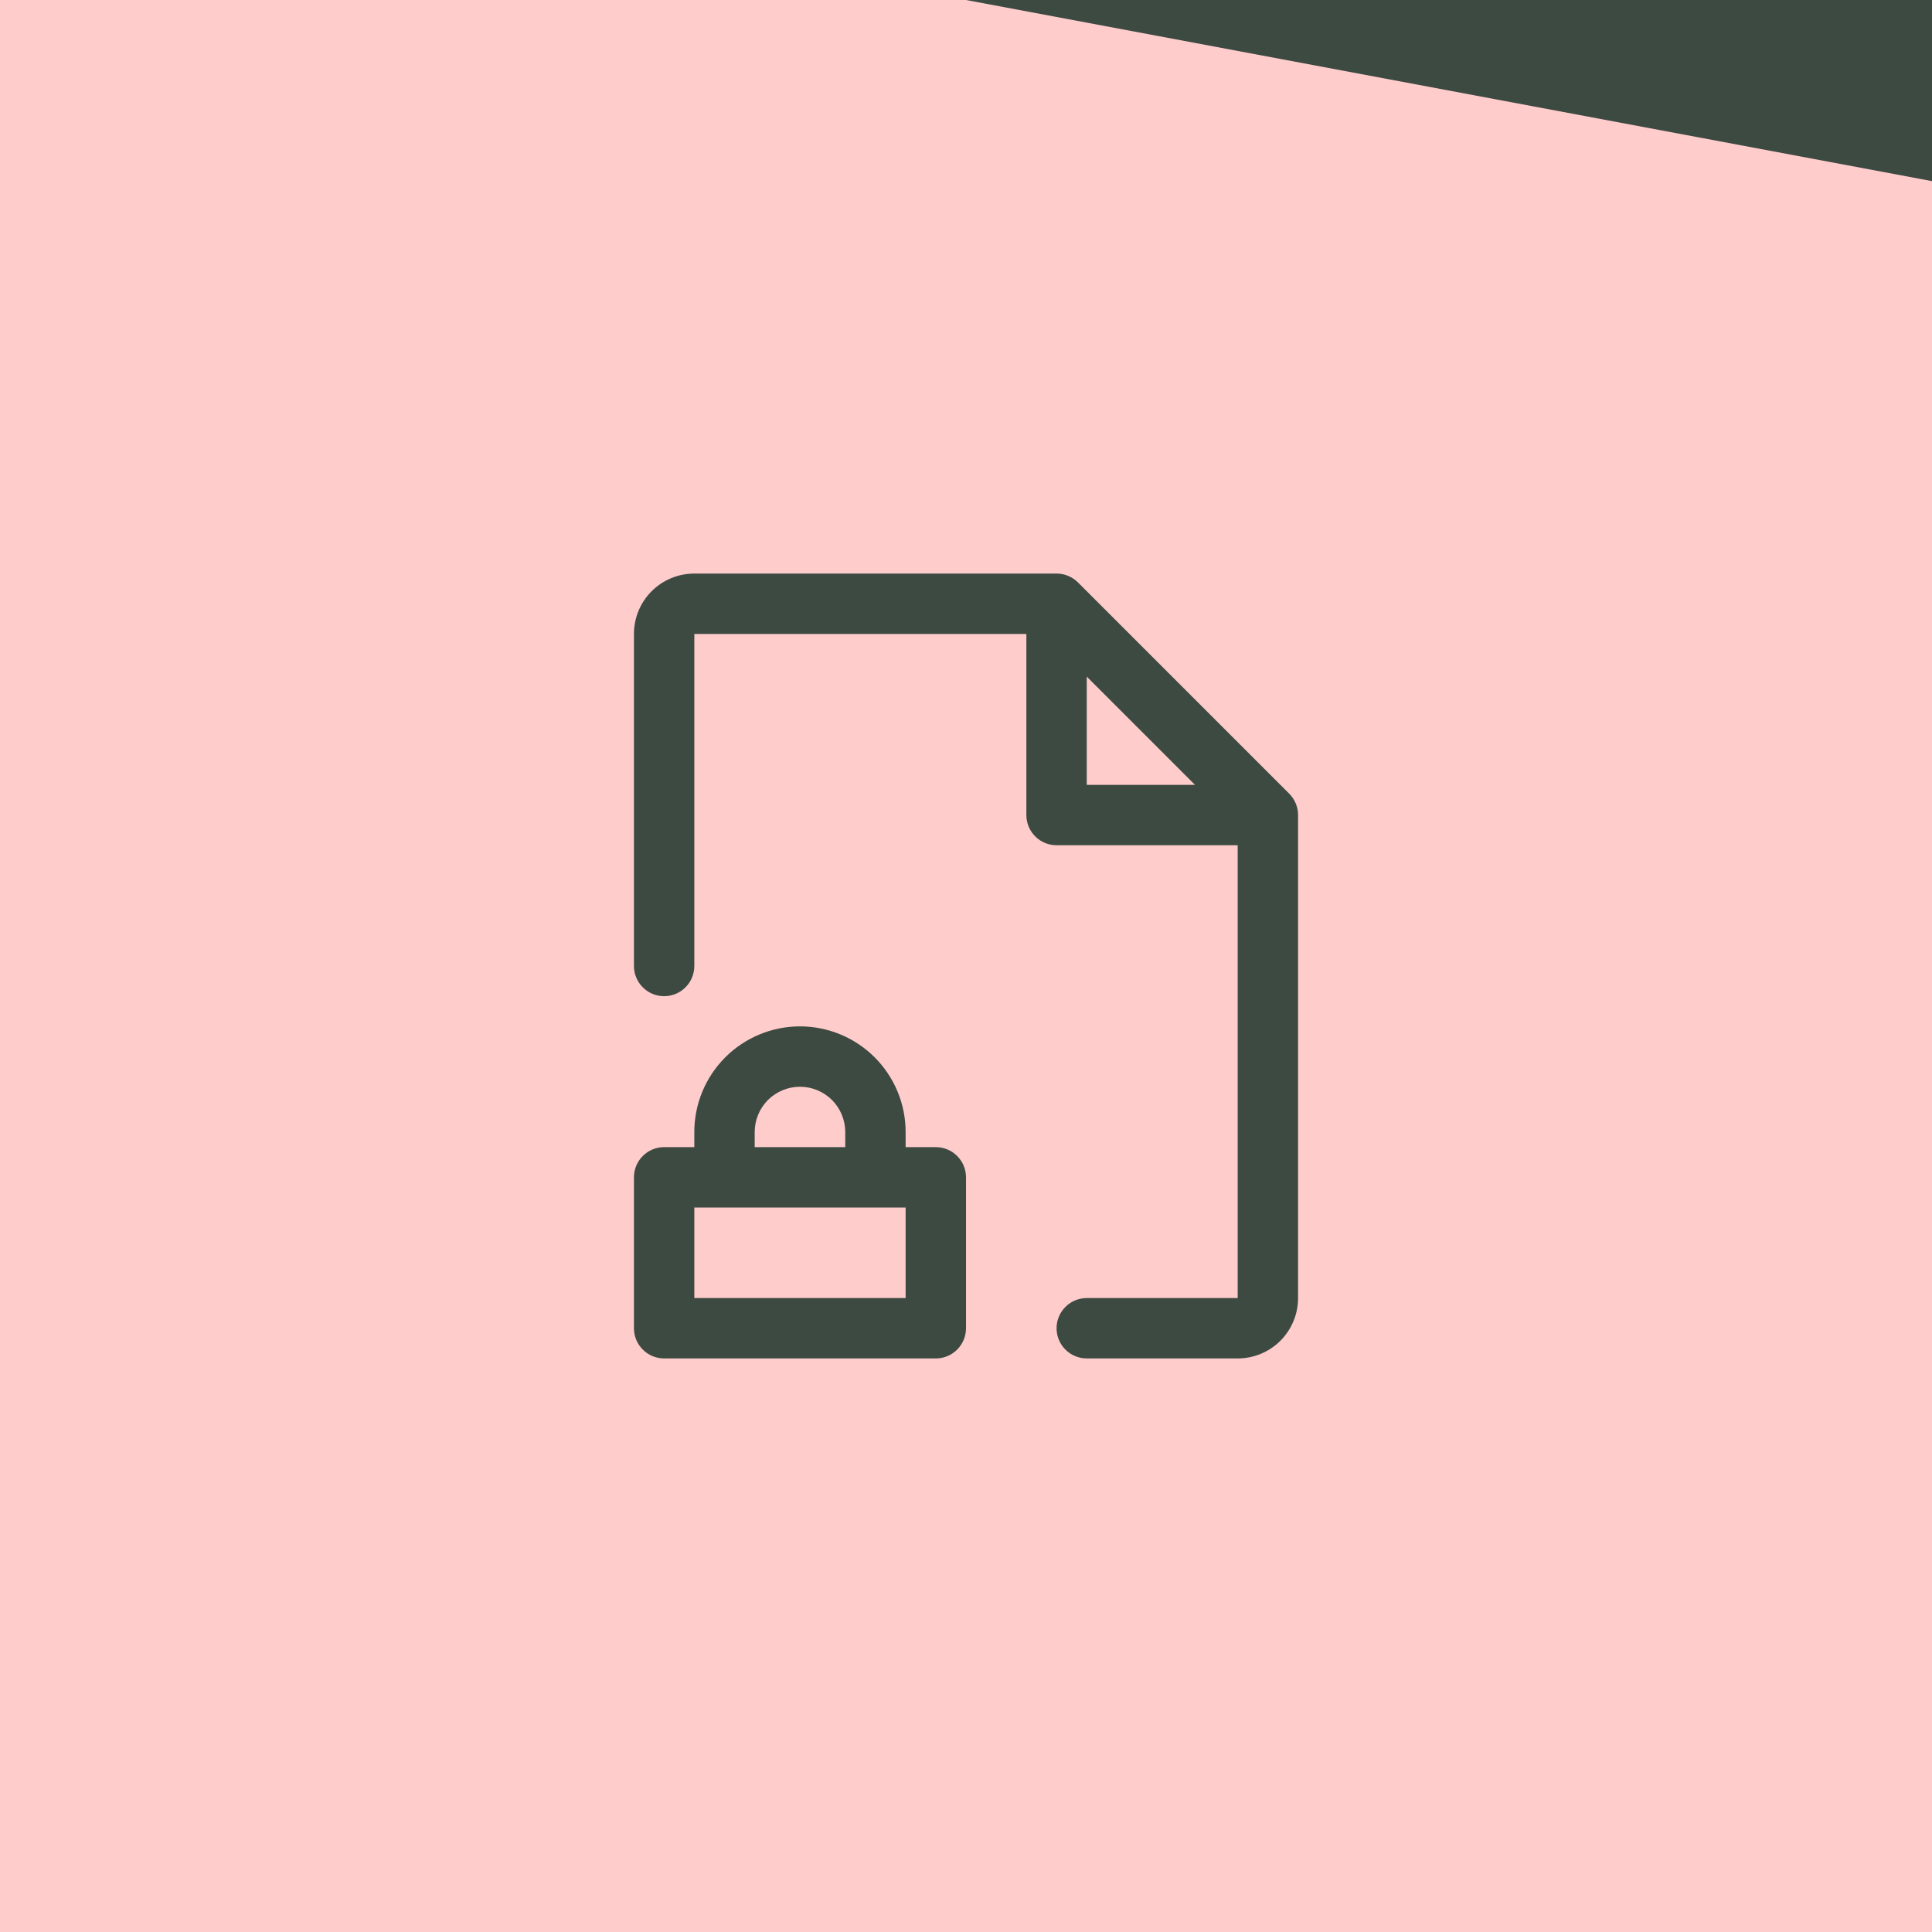 <svg width="48" height="48" viewBox="0 0 48 48" fill="none" xmlns="http://www.w3.org/2000/svg">
<rect width="48" height="48" fill="#FFCCCC"/>
<path d="M23.25 28.5H22.5V28.125C22.5 27.429 22.223 26.761 21.731 26.269C21.239 25.777 20.571 25.5 19.875 25.5C19.179 25.5 18.511 25.777 18.019 26.269C17.527 26.761 17.25 27.429 17.25 28.125V28.5H16.5C16.301 28.5 16.11 28.579 15.97 28.72C15.829 28.86 15.75 29.051 15.75 29.25V33C15.75 33.199 15.829 33.39 15.97 33.53C16.11 33.671 16.301 33.75 16.5 33.75H23.25C23.449 33.75 23.64 33.671 23.78 33.53C23.921 33.39 24 33.199 24 33V29.25C24 29.051 23.921 28.86 23.78 28.72C23.64 28.579 23.449 28.5 23.25 28.5ZM18.75 28.125C18.75 27.827 18.869 27.541 19.079 27.329C19.291 27.119 19.577 27 19.875 27C20.173 27 20.459 27.119 20.671 27.329C20.881 27.541 21 27.827 21 28.125V28.5H18.75V28.125ZM22.5 32.25H17.25V30H22.5V32.25ZM32.031 19.719L26.781 14.469C26.711 14.4 26.628 14.345 26.537 14.307C26.446 14.269 26.349 14.25 26.25 14.25H17.25C16.852 14.25 16.471 14.408 16.189 14.689C15.908 14.971 15.75 15.352 15.75 15.75V24C15.75 24.199 15.829 24.39 15.97 24.53C16.11 24.671 16.301 24.75 16.5 24.75C16.699 24.75 16.89 24.671 17.03 24.53C17.171 24.39 17.25 24.199 17.25 24V15.75H25.5V20.25C25.5 20.449 25.579 20.64 25.72 20.78C25.86 20.921 26.051 21 26.25 21H30.75V32.25H27C26.801 32.25 26.61 32.329 26.47 32.47C26.329 32.61 26.25 32.801 26.25 33C26.25 33.199 26.329 33.39 26.47 33.53C26.61 33.671 26.801 33.75 27 33.75H30.75C31.148 33.75 31.529 33.592 31.811 33.311C32.092 33.029 32.25 32.648 32.25 32.25V20.25C32.25 20.151 32.231 20.054 32.193 19.963C32.156 19.872 32.1 19.789 32.031 19.719ZM27 16.81L29.69 19.5H27V16.81Z" fill="#3C4A41"/>
<path d="M48 0H24L48 4.5V0Z" fill="#3C4A41"/>
</svg>
